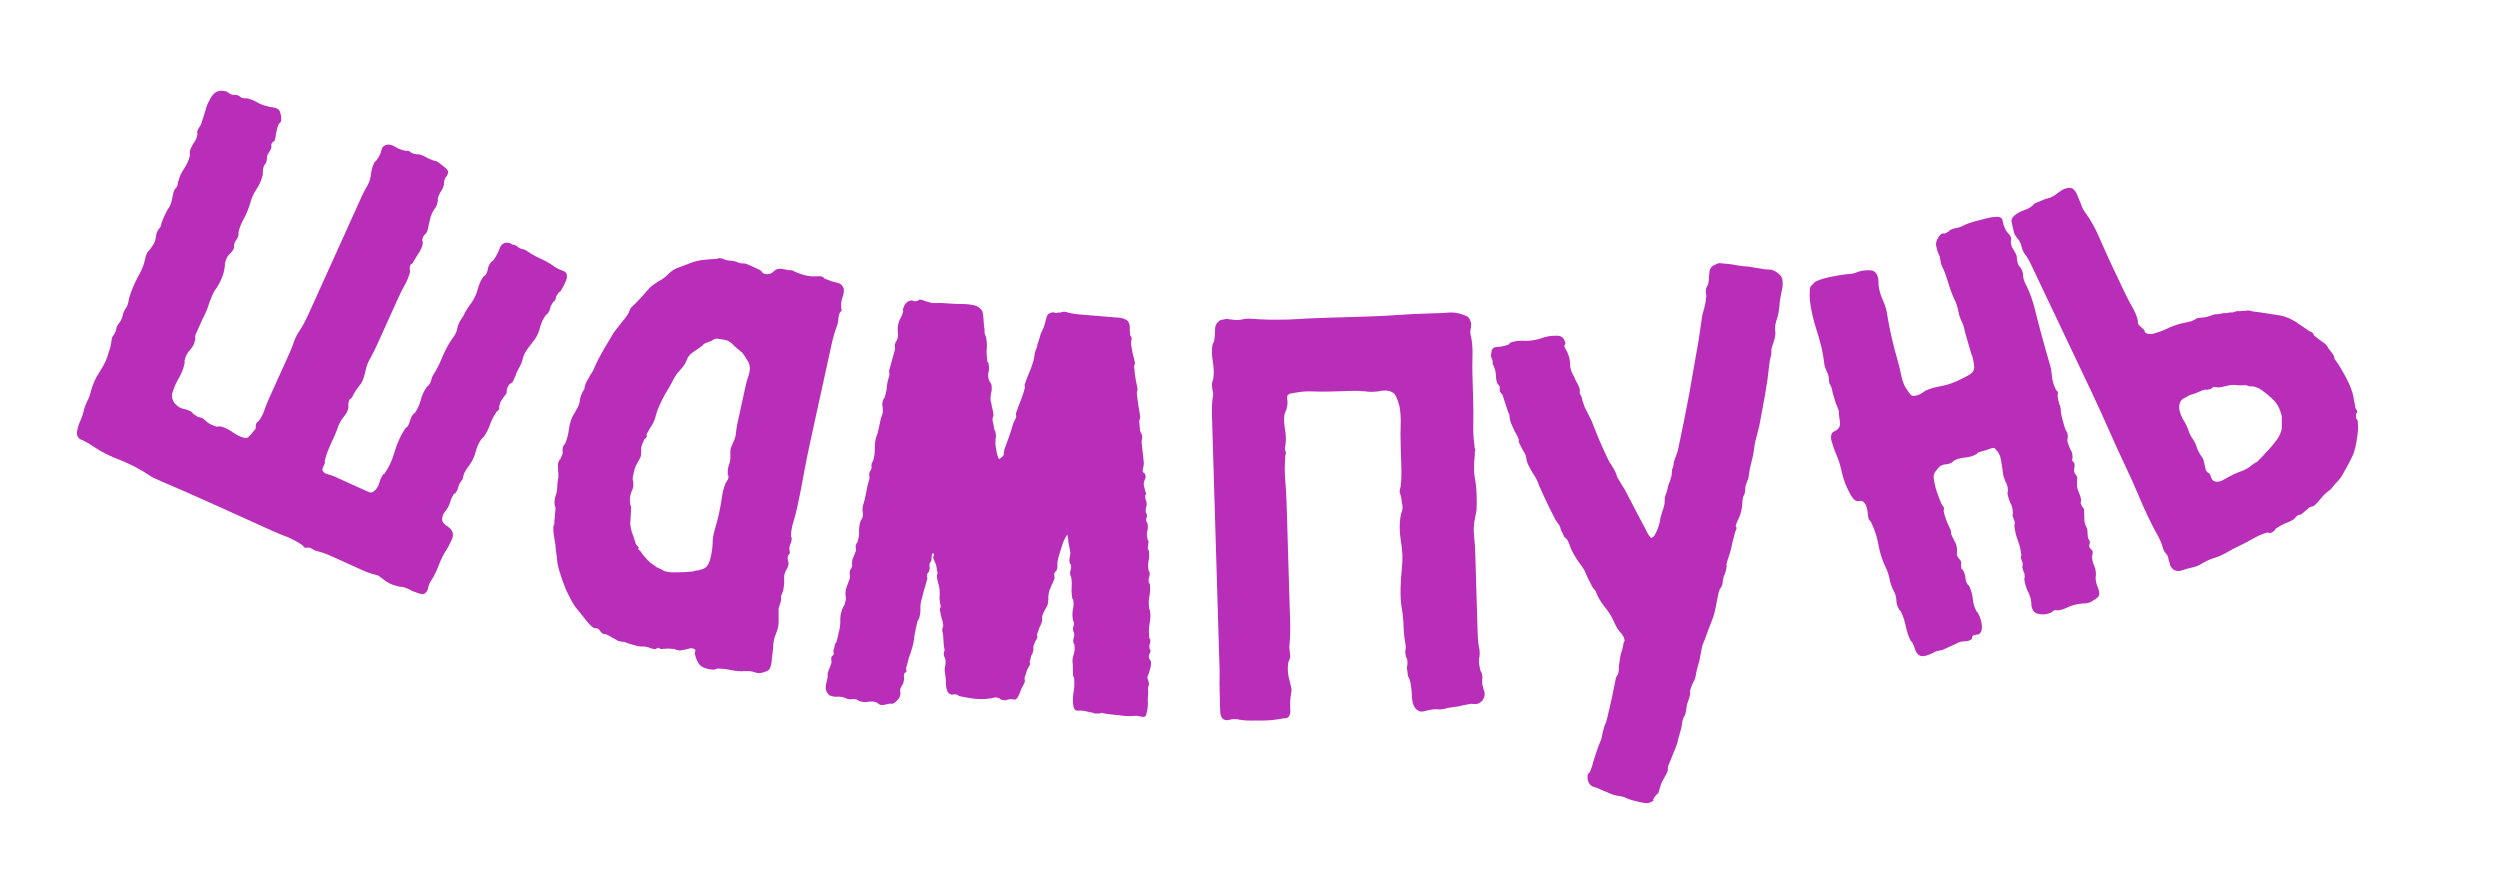 <?xml version="1.0" encoding="UTF-8"?> <svg xmlns="http://www.w3.org/2000/svg" width="197" height="69" viewBox="0 0 197 69" fill="none"><path d="M34.313 12.684C34.417 12.694 34.598 12.812 34.857 13.038C35.159 13.246 35.313 13.424 35.319 13.571C35.295 13.705 35.24 13.825 35.156 13.931C35.086 14.007 35.032 14.127 34.994 14.29C34.98 14.32 34.976 14.409 34.982 14.556C34.931 14.749 34.849 14.928 34.738 15.095C34.627 15.261 34.553 15.426 34.515 15.589C34.488 15.649 34.482 15.7 34.499 15.744C34.515 15.787 34.51 15.839 34.483 15.899C34.448 16.136 34.353 16.346 34.198 16.528C34.074 16.724 33.979 16.934 33.914 17.157C33.863 17.35 33.825 17.514 33.801 17.647C33.776 17.78 33.745 17.929 33.708 18.092C33.67 18.255 33.594 18.383 33.48 18.476C33.409 18.552 33.361 18.621 33.333 18.68C33.306 18.74 33.288 18.822 33.277 18.925C33.31 19.012 33.321 19.108 33.31 19.211C33.262 19.478 33.14 19.747 32.944 20.02C32.792 20.276 32.654 20.502 32.529 20.698C32.502 20.758 32.467 20.796 32.423 20.813C32.38 20.829 32.352 20.852 32.338 20.882C32.311 20.942 32.292 21.024 32.281 21.127C32.301 21.244 32.312 21.339 32.315 21.413C32.239 21.739 32.105 22.076 31.913 22.422C31.734 22.737 31.57 23.06 31.421 23.39L29.694 27.209C29.545 27.538 29.374 27.876 29.182 28.222C29.003 28.538 28.882 28.844 28.82 29.141C28.796 29.274 28.752 29.452 28.687 29.676C28.622 29.899 28.534 30.093 28.423 30.26C28.197 30.519 27.968 30.866 27.735 31.302C27.708 31.362 27.673 31.4 27.629 31.416C27.586 31.433 27.557 31.456 27.544 31.486C27.503 31.576 27.471 31.687 27.446 31.82C27.466 31.938 27.463 32.063 27.439 32.196C27.401 32.359 27.333 32.509 27.236 32.645C27.138 32.782 27.047 32.903 26.963 33.009C26.865 33.145 26.762 33.333 26.654 33.573C26.589 33.796 26.503 34.028 26.394 34.267C26.205 34.686 26.049 35.031 25.927 35.3C25.805 35.57 25.7 35.883 25.61 36.24C25.584 36.3 25.578 36.351 25.595 36.395C25.611 36.438 25.612 36.475 25.599 36.505C25.558 36.595 25.504 36.715 25.436 36.864C25.382 36.984 25.393 37.08 25.47 37.15C25.502 37.237 25.63 37.313 25.854 37.378C26.077 37.443 26.248 37.502 26.368 37.556L28.21 38.389C28.57 38.552 28.854 38.681 29.064 38.775C29.274 38.87 29.483 38.766 29.692 38.464C29.79 38.328 29.864 38.163 29.915 37.97C29.967 37.776 30.048 37.597 30.159 37.431C30.186 37.371 30.215 37.347 30.245 37.361C30.288 37.344 30.323 37.306 30.351 37.246C30.671 36.778 30.921 36.224 31.102 35.584C31.297 34.914 31.561 34.33 31.894 33.832C31.935 33.742 31.999 33.681 32.086 33.648C32.184 33.511 32.251 33.362 32.289 33.198C32.34 33.005 32.415 32.84 32.513 32.704C32.526 32.674 32.59 32.613 32.704 32.52C32.913 32.218 33.062 31.888 33.151 31.532C33.24 31.175 33.389 30.846 33.598 30.543C33.625 30.483 33.66 30.445 33.704 30.429C33.747 30.412 33.782 30.374 33.81 30.314C33.894 30.208 33.955 30.073 33.992 29.91C34.03 29.747 34.098 29.597 34.196 29.461C34.459 29.038 34.697 28.551 34.911 27.998C35.168 27.429 35.437 26.955 35.716 26.576C35.884 26.364 35.993 26.124 36.041 25.858C36.09 25.591 36.205 25.336 36.386 25.094C36.484 24.957 36.587 24.77 36.696 24.53C36.847 24.274 37.007 24.04 37.176 23.827C37.398 23.495 37.554 23.15 37.643 22.794C37.745 22.407 37.895 22.078 38.09 21.805C38.09 21.805 38.147 21.759 38.261 21.666C38.372 21.5 38.438 21.313 38.46 21.107C38.511 20.913 38.601 20.755 38.728 20.633C38.755 20.573 38.784 20.55 38.814 20.563C38.857 20.547 38.892 20.509 38.92 20.449C39.129 20.146 39.286 19.838 39.391 19.526C39.54 19.196 39.778 19.069 40.105 19.145C40.178 19.142 40.223 19.162 40.239 19.206C40.269 19.219 40.314 19.239 40.374 19.266C40.538 19.304 40.619 19.323 40.619 19.323C40.619 19.323 40.687 19.372 40.824 19.47C40.93 19.554 41.05 19.608 41.183 19.632C41.316 19.656 41.436 19.71 41.542 19.795C41.845 20.003 42.176 20.189 42.535 20.352C42.925 20.528 43.27 20.72 43.573 20.929C43.815 21.111 44.063 21.241 44.316 21.319C44.599 21.411 44.717 21.591 44.668 21.857C44.671 21.931 44.618 22.087 44.51 22.327C44.402 22.567 44.299 22.755 44.201 22.891C44.174 22.951 44.139 22.989 44.095 23.005C44.052 23.022 44.016 23.06 43.989 23.12C43.919 23.196 43.863 23.279 43.822 23.369C43.812 23.472 43.786 23.569 43.746 23.659C43.632 23.752 43.561 23.828 43.534 23.888C43.436 24.024 43.375 24.159 43.351 24.292C43.327 24.426 43.266 24.56 43.168 24.697C43.054 24.789 42.99 24.851 42.977 24.881C42.781 25.153 42.639 25.468 42.55 25.824C42.475 26.151 42.332 26.465 42.123 26.768L41.598 27.45C41.417 27.693 41.286 27.941 41.208 28.194C41.16 28.46 41.066 28.707 40.928 28.933C40.79 29.159 40.688 29.384 40.623 29.607L40.4 30.101C40.343 30.148 40.264 30.202 40.163 30.265C40.093 30.341 40.044 30.409 40.017 30.469C39.963 30.589 39.93 30.701 39.92 30.804C39.953 30.891 39.927 30.988 39.843 31.094C39.772 31.17 39.681 31.291 39.57 31.458C39.472 31.594 39.405 31.744 39.367 31.907C39.34 31.967 39.328 32.034 39.331 32.107C39.347 32.151 39.342 32.202 39.315 32.262C39.287 32.322 39.252 32.36 39.209 32.377C39.165 32.393 39.13 32.431 39.103 32.491C38.894 32.794 38.73 33.116 38.611 33.459C38.492 33.802 38.328 34.125 38.119 34.427C38.005 34.52 37.941 34.581 37.928 34.611C37.732 34.884 37.583 35.213 37.481 35.6C37.392 35.956 37.243 36.286 37.034 36.588C36.95 36.695 36.852 36.831 36.741 36.997C36.63 37.163 36.555 37.328 36.517 37.491C36.493 37.625 36.474 37.706 36.461 37.736C36.447 37.766 36.391 37.849 36.294 37.986C36.21 38.092 36.149 38.227 36.111 38.39C36.073 38.553 36.012 38.688 35.928 38.794C35.901 38.854 35.866 38.892 35.822 38.909C35.792 38.895 35.764 38.918 35.737 38.978C35.625 39.145 35.537 39.339 35.473 39.562C35.421 39.756 35.347 39.92 35.249 40.057C35.151 40.193 35.047 40.344 34.936 40.51C34.868 40.66 34.837 40.808 34.843 40.955C34.865 41.146 34.989 41.31 35.215 41.448C35.441 41.587 35.587 41.743 35.653 41.917C35.735 42.134 35.693 42.386 35.528 42.672C35.392 42.971 35.276 43.189 35.178 43.326C34.942 43.688 34.737 44.1 34.564 44.563C34.391 45.026 34.193 45.424 33.971 45.756C33.873 45.892 33.799 46.057 33.747 46.25C33.74 46.427 33.672 46.577 33.544 46.7C33.46 46.806 33.336 46.84 33.173 46.802C33.04 46.778 32.883 46.725 32.703 46.644C32.54 46.606 32.375 46.532 32.209 46.421C32.029 46.34 31.858 46.28 31.695 46.242C31.548 46.248 31.333 46.205 31.05 46.113C30.767 46.021 30.519 45.891 30.306 45.723C30.17 45.625 30.049 45.534 29.942 45.45C29.866 45.379 29.746 45.325 29.583 45.287C29.286 45.225 28.928 45.1 28.509 44.91C28.119 44.734 27.715 44.551 27.296 44.361C26.906 44.185 26.502 44.003 26.083 43.813C25.693 43.637 25.335 43.511 25.009 43.436C24.875 43.411 24.756 43.357 24.649 43.273C24.559 43.232 24.47 43.192 24.38 43.151C24.306 43.154 24.233 43.157 24.159 43.16C24.116 43.176 24.064 43.171 24.004 43.144C23.974 43.13 23.936 43.095 23.89 43.038C23.873 42.994 23.85 42.966 23.82 42.952C23.488 42.73 23.112 42.524 22.693 42.334C22.26 42.175 21.834 42 21.414 41.81C19.976 41.16 18.479 40.483 16.921 39.779C15.393 39.088 13.949 38.453 12.588 37.873C12.438 37.806 12.288 37.738 12.138 37.67C12.018 37.616 11.89 37.54 11.754 37.443C11.089 36.998 10.346 36.608 9.524 36.272C8.688 35.966 7.967 35.604 7.363 35.186C7.06 34.978 6.759 34.805 6.46 34.67C6.147 34.565 6.02 34.327 6.079 33.957C6.127 33.69 6.212 33.422 6.334 33.152C6.47 32.853 6.562 32.569 6.61 32.303C6.675 32.08 6.755 31.863 6.85 31.653C6.988 31.427 7.088 31.166 7.15 30.869C7.29 30.319 7.534 29.78 7.881 29.252C8.229 28.723 8.459 28.214 8.572 27.724C8.64 27.574 8.686 27.433 8.71 27.299C8.748 27.136 8.777 26.951 8.799 26.744C8.823 26.611 8.877 26.491 8.961 26.385C9.059 26.249 9.12 26.114 9.144 25.98C9.182 25.817 9.201 25.735 9.201 25.735C9.214 25.706 9.27 25.622 9.368 25.486C9.522 25.304 9.631 25.064 9.693 24.767C9.73 24.604 9.798 24.454 9.896 24.318C9.993 24.182 10.061 24.032 10.099 23.869C10.137 23.705 10.168 23.557 10.192 23.424C10.362 22.887 10.584 22.356 10.858 21.831C11.162 21.319 11.35 20.863 11.422 20.463C11.471 20.196 11.544 19.994 11.642 19.858C11.783 19.706 11.916 19.531 12.04 19.335C12.138 19.199 12.206 19.049 12.244 18.886C12.281 18.722 12.306 18.589 12.316 18.486C12.354 18.322 12.422 18.173 12.52 18.036C12.647 17.914 12.715 17.764 12.723 17.587C12.842 17.244 13.004 16.885 13.21 16.509C13.378 16.296 13.487 16.056 13.535 15.79C13.573 15.627 13.604 15.478 13.628 15.345C13.652 15.211 13.692 15.085 13.746 14.965C13.773 14.905 13.815 14.852 13.872 14.806C13.943 14.729 13.983 14.639 13.994 14.536C14.021 14.476 14.026 14.424 14.01 14.381C14.023 14.351 14.044 14.306 14.071 14.246C14.146 13.919 14.289 13.605 14.498 13.303C14.72 12.97 14.876 12.626 14.965 12.269L14.952 11.939C14.99 11.775 15.084 11.566 15.236 11.31C15.418 11.067 15.52 10.842 15.541 10.636C15.568 10.576 15.565 10.502 15.532 10.415C15.557 10.282 15.617 10.147 15.715 10.011C15.813 9.875 15.881 9.725 15.918 9.562C15.983 9.338 16.068 9.07 16.174 8.757C16.249 8.431 16.356 8.154 16.495 7.928C16.616 7.659 16.763 7.454 16.934 7.315C17.149 7.16 17.404 7.113 17.701 7.175C17.804 7.186 17.909 7.233 18.015 7.317C18.122 7.401 18.242 7.455 18.375 7.48C18.435 7.507 18.472 7.505 18.485 7.475C18.529 7.459 18.58 7.464 18.64 7.491C18.744 7.502 18.834 7.543 18.91 7.613C18.986 7.684 19.076 7.724 19.179 7.735C19.209 7.749 19.298 7.753 19.445 7.747C19.711 7.795 19.973 7.895 20.229 8.047C20.485 8.199 20.761 8.306 21.058 8.368C21.148 8.409 21.296 8.44 21.503 8.461C21.71 8.482 21.875 8.557 21.997 8.684C22.044 8.741 22.084 8.85 22.12 9.011C22.156 9.171 22.168 9.303 22.158 9.406C22.177 9.523 22.13 9.628 22.015 9.721C21.945 9.797 21.891 9.917 21.853 10.08C21.815 10.244 21.777 10.407 21.74 10.57C21.732 10.747 21.708 10.88 21.667 10.97C21.656 11.074 21.608 11.142 21.521 11.175C21.463 11.221 21.422 11.274 21.394 11.334C21.381 11.364 21.375 11.416 21.378 11.489C21.395 11.533 21.396 11.569 21.383 11.599C21.358 11.733 21.297 11.868 21.2 12.004C21.116 12.11 21.061 12.23 21.037 12.363C21.043 12.51 21.032 12.614 21.005 12.674C20.995 12.777 20.954 12.867 20.883 12.943C20.813 13.019 20.765 13.124 20.741 13.258C20.73 13.361 20.72 13.464 20.709 13.568C20.728 13.685 20.718 13.788 20.677 13.878C20.588 14.235 20.432 14.579 20.21 14.911C19.987 15.244 19.825 15.603 19.722 15.99C19.593 16.436 19.425 16.847 19.219 17.223C19.026 17.569 18.886 17.92 18.796 18.277C18.802 18.424 18.798 18.512 18.785 18.542C18.761 18.675 18.706 18.795 18.622 18.902C18.538 19.008 18.477 19.143 18.439 19.306C18.445 19.453 18.441 19.541 18.428 19.571C18.36 19.721 18.262 19.857 18.135 19.98C18.007 20.103 17.916 20.224 17.862 20.344C17.808 20.463 17.762 20.605 17.724 20.768C17.73 20.915 17.714 21.07 17.676 21.234C17.641 21.47 17.549 21.754 17.4 22.083C17.265 22.383 17.113 22.639 16.945 22.851C16.806 23.077 16.657 23.407 16.498 23.84C16.368 24.286 16.193 24.712 15.974 25.118C15.784 25.537 15.601 25.942 15.425 26.331C15.398 26.391 15.379 26.473 15.369 26.576C15.401 26.663 15.398 26.752 15.357 26.841C15.309 27.108 15.178 27.356 14.967 27.585C14.768 27.784 14.632 28.047 14.556 28.373C14.529 28.433 14.524 28.485 14.54 28.528C14.57 28.542 14.571 28.579 14.544 28.639C14.445 29.099 14.27 29.525 14.02 29.917C13.814 30.293 13.66 30.674 13.557 31.061C13.533 31.194 13.554 31.348 13.62 31.522C13.685 31.696 13.786 31.831 13.922 31.929C14.045 32.057 14.218 32.153 14.441 32.218C14.708 32.266 14.939 32.353 15.136 32.478C15.168 32.565 15.23 32.628 15.319 32.669C15.426 32.753 15.524 32.816 15.614 32.856C15.747 32.88 15.874 32.92 15.993 32.974C16.1 33.058 16.229 33.17 16.382 33.312C16.578 33.436 16.803 33.538 17.056 33.616L17.386 33.603C17.713 33.679 18.066 33.856 18.444 34.136C18.837 34.386 19.158 34.513 19.408 34.518C19.482 34.515 19.589 34.437 19.73 34.284C19.885 34.102 20.004 33.957 20.088 33.851C20.159 33.775 20.178 33.693 20.145 33.606C20.156 33.503 20.175 33.421 20.202 33.361C20.229 33.301 20.264 33.263 20.308 33.247C20.351 33.23 20.386 33.192 20.413 33.132C20.582 32.92 20.719 32.657 20.824 32.344C20.943 32.001 21.07 31.68 21.206 31.38L22.811 27.831C22.946 27.531 23.067 27.225 23.172 26.912C23.291 26.569 23.435 26.291 23.603 26.078C23.852 25.686 24.113 25.19 24.384 24.591C24.654 23.992 24.905 23.438 25.135 22.929L28.528 15.425C28.636 15.186 28.766 14.938 28.918 14.682C29.07 14.426 29.163 14.179 29.198 13.943C29.222 13.809 29.252 13.624 29.287 13.387C29.352 13.164 29.411 12.993 29.465 12.873C29.506 12.783 29.548 12.73 29.592 12.713C29.649 12.667 29.691 12.614 29.718 12.554C29.9 12.312 30.015 12.057 30.063 11.79C30.142 11.537 30.328 11.405 30.621 11.393C30.798 11.401 30.985 11.467 31.181 11.592C31.407 11.73 31.653 11.824 31.92 11.872C31.98 11.899 32.032 11.905 32.075 11.888C32.119 11.872 32.156 11.87 32.185 11.884C32.275 11.925 32.358 11.98 32.435 12.051C32.554 12.105 32.666 12.137 32.77 12.148C32.8 12.162 32.888 12.165 33.035 12.16C33.288 12.238 33.528 12.347 33.754 12.485C34.023 12.607 34.21 12.673 34.313 12.684Z" fill="#B82EB8"></path><path d="M61.825 21.223C61.857 21.23 61.953 21.251 62.114 21.286C62.281 21.289 62.397 21.297 62.462 21.311C62.608 21.411 62.854 21.515 63.201 21.624C63.579 21.741 63.888 21.791 64.126 21.776C64.294 21.779 64.43 21.776 64.533 21.764C64.636 21.753 64.749 21.778 64.87 21.838C64.92 21.916 64.977 21.963 65.042 21.977C65.349 22.111 65.631 22.206 65.888 22.263C66.184 22.294 66.384 22.455 66.488 22.747C66.517 22.922 66.484 23.15 66.389 23.432C66.301 23.682 66.267 23.911 66.29 24.117C66.275 24.181 66.278 24.249 66.296 24.32C66.321 24.36 66.33 24.395 66.323 24.427C66.309 24.492 66.282 24.536 66.243 24.561C66.204 24.587 66.181 24.615 66.174 24.647C66.113 24.769 66.075 24.945 66.058 25.177C66.048 25.377 66.009 25.553 65.942 25.707C65.786 26.11 65.645 26.601 65.519 27.179C65.392 27.757 65.269 28.319 65.15 28.865L63.864 34.742C63.639 35.77 63.459 36.672 63.322 37.45C63.186 38.228 63.012 39.098 62.801 40.062C62.724 40.415 62.627 40.781 62.511 41.159C62.402 41.505 62.34 41.862 62.327 42.229C62.32 42.262 62.329 42.297 62.354 42.336C62.386 42.343 62.395 42.379 62.382 42.443C62.386 42.579 62.354 42.723 62.287 42.877C62.226 42.998 62.198 43.127 62.202 43.262C62.22 43.333 62.226 43.385 62.219 43.417C62.244 43.456 62.249 43.508 62.236 43.572C62.221 43.636 62.195 43.681 62.156 43.706C62.117 43.731 62.09 43.776 62.076 43.84C62.055 43.937 62.062 44.056 62.099 44.198C62.142 44.309 62.149 44.428 62.121 44.557C62.1 44.653 62.036 44.791 61.93 44.969C61.824 45.148 61.778 45.356 61.793 45.595C61.804 45.699 61.797 45.882 61.773 46.146C61.756 46.378 61.714 46.571 61.647 46.724C61.587 46.846 61.553 46.923 61.546 46.955C61.546 46.955 61.548 47.022 61.552 47.158C61.549 47.325 61.51 47.502 61.436 47.688C61.369 47.841 61.341 47.97 61.352 48.073L61.355 48.982C61.363 49.253 61.292 49.575 61.144 49.946C61.002 50.285 60.929 50.622 60.923 50.957C60.92 51.125 60.889 51.421 60.829 51.846C60.809 52.245 60.746 52.534 60.64 52.713C60.587 52.802 60.469 52.877 60.287 52.938C60.106 53 59.963 53.036 59.86 53.047C59.692 53.044 59.5 53.002 59.282 52.92C59.089 52.878 58.889 52.868 58.683 52.89C58.651 52.883 58.618 52.876 58.586 52.869C58.579 52.901 58.544 52.91 58.48 52.896C58.144 52.89 57.816 52.852 57.495 52.782C57.206 52.718 56.894 52.684 56.559 52.678C56.527 52.671 56.491 52.68 56.452 52.705C56.413 52.73 56.358 52.752 56.286 52.77C55.719 52.747 55.328 52.611 55.114 52.362C54.931 52.12 54.81 51.824 54.752 51.475L54.805 51.234C54.673 51.071 54.46 51.041 54.168 51.145C53.883 51.218 53.673 51.256 53.538 51.26C53.441 51.239 53.345 51.218 53.248 51.197C53.159 51.143 53.063 51.122 52.959 51.133C52.863 51.112 52.747 51.104 52.612 51.108C52.508 51.119 52.389 51.126 52.254 51.13C52.182 51.148 52.114 51.15 52.05 51.136C51.993 51.09 51.932 51.06 51.868 51.046L51.644 51.148C51.508 51.152 51.364 51.121 51.21 51.054C51.057 50.986 50.896 50.951 50.729 50.948C50.458 50.956 50.213 50.92 49.995 50.838C49.803 50.796 49.598 50.734 49.38 50.653C49.258 50.593 49.13 50.565 48.994 50.569C48.898 50.548 48.802 50.527 48.705 50.506C48.559 50.406 48.409 50.323 48.255 50.256C48.109 50.156 47.959 50.073 47.805 50.006C47.748 49.96 47.7 49.949 47.661 49.974C47.629 49.967 47.58 49.957 47.516 49.943C47.427 49.889 47.357 49.824 47.307 49.745C47.257 49.667 47.203 49.605 47.146 49.559C47.089 49.513 47.025 49.498 46.953 49.517C46.889 49.502 46.841 49.492 46.809 49.485C46.687 49.425 46.532 49.29 46.342 49.08C46.184 48.877 46.039 48.694 45.907 48.531L45.51 48.04C45.295 47.791 45.107 47.497 44.945 47.159C44.827 46.931 44.721 46.723 44.627 46.535C44.541 46.314 44.455 46.093 44.369 45.872L44.185 45.327C44.081 45.035 43.996 44.731 43.931 44.413C43.904 44.071 43.862 43.725 43.804 43.376C43.796 43.105 43.76 42.811 43.694 42.494C43.629 42.177 43.596 41.867 43.595 41.564C43.609 41.5 43.623 41.435 43.637 41.371C43.683 41.314 43.697 41.25 43.679 41.178L43.777 40.039L43.696 39.718C43.688 39.447 43.721 39.219 43.795 39.033C43.876 38.816 43.917 38.555 43.916 38.252C43.919 38.084 43.945 37.888 43.994 37.663C44.011 37.432 44.005 37.228 43.976 37.054C43.979 36.886 43.975 36.751 43.964 36.647C43.96 36.512 44.007 36.371 44.107 36.224C44.114 36.192 44.133 36.18 44.166 36.187C44.172 36.155 44.183 36.106 44.197 36.042C44.297 35.896 44.344 35.755 44.34 35.619C44.311 35.445 44.33 35.281 44.397 35.127C44.49 35.013 44.536 34.955 44.536 34.955C44.677 34.616 44.774 34.25 44.826 33.858C44.879 33.466 44.968 33.132 45.096 32.857L45.505 32.139C45.619 31.928 45.684 31.707 45.701 31.475C45.75 31.25 45.831 31.032 45.945 30.822C46.037 30.707 46.078 30.599 46.067 30.495C46.088 30.399 46.132 30.274 46.199 30.12C46.313 29.91 46.423 29.715 46.529 29.536C46.675 29.332 46.788 29.122 46.869 28.904C47.071 28.443 47.305 27.99 47.571 27.543C47.837 27.097 48.103 26.65 48.368 26.203C48.56 25.942 48.748 25.698 48.933 25.469C49.157 25.215 49.345 24.97 49.498 24.734L49.699 24.274L50.083 23.903C50.3 23.681 50.497 23.472 50.675 23.276C50.859 23.047 51.06 22.822 51.277 22.6C51.441 22.467 51.62 22.338 51.816 22.213C52.044 22.094 52.239 21.969 52.403 21.837C52.527 21.729 52.675 21.593 52.845 21.429C53.048 21.271 53.24 21.162 53.422 21.1L54.522 20.685C54.814 20.581 55.115 20.512 55.426 20.479C55.736 20.446 56.078 20.42 56.452 20.401C56.484 20.407 56.52 20.398 56.559 20.373C56.598 20.348 56.634 20.339 56.666 20.346C56.801 20.342 56.93 20.37 57.051 20.431C57.205 20.498 57.365 20.533 57.533 20.536C57.765 20.553 57.958 20.595 58.111 20.662C58.265 20.73 58.409 20.761 58.545 20.757C58.68 20.753 58.809 20.781 58.93 20.842L59.803 21.235C59.925 21.295 60.023 21.384 60.098 21.501C60.213 21.593 60.357 21.625 60.532 21.596C60.667 21.592 60.797 21.536 60.922 21.429C61.053 21.289 61.206 21.205 61.381 21.176C61.484 21.165 61.632 21.18 61.825 21.223ZM56.046 26.873C55.864 26.935 55.718 26.987 55.608 27.03C55.536 27.048 55.435 27.127 55.304 27.266C55.101 27.424 54.882 27.578 54.647 27.728C54.452 27.854 54.3 28.006 54.194 28.185L53.992 28.645C53.84 28.881 53.655 29.11 53.438 29.332C53.254 29.56 53.098 29.812 52.97 30.087C52.797 30.419 52.607 30.748 52.401 31.073C52.235 31.373 52.084 31.677 51.95 31.984C51.822 32.259 51.734 32.509 51.685 32.734C51.642 32.926 51.561 33.144 51.441 33.387C51.381 33.508 51.304 33.626 51.212 33.741C51.159 33.83 51.102 33.935 51.042 34.057C50.996 34.114 50.966 34.175 50.952 34.239C50.97 34.31 50.972 34.378 50.958 34.442L50.76 34.651C50.64 34.894 50.562 35.096 50.527 35.257C50.531 35.392 50.528 35.56 50.518 35.759C50.515 35.927 50.464 36.084 50.364 36.23C50.304 36.352 50.221 36.502 50.115 36.681C50.054 36.802 50.007 36.943 49.972 37.104C49.936 37.264 49.901 37.425 49.866 37.585C49.852 37.65 49.851 37.733 49.862 37.837C49.905 37.947 49.919 38.034 49.905 38.099C49.927 38.305 49.882 38.514 49.768 38.725C49.694 38.91 49.648 39.119 49.631 39.351C49.642 39.454 49.65 39.574 49.654 39.709C49.697 39.82 49.724 39.927 49.735 40.03C49.701 40.494 49.678 40.909 49.664 41.276C49.691 41.619 49.772 41.939 49.908 42.238L50.054 42.724C50.072 42.796 50.106 42.871 50.157 42.949C50.214 42.995 50.267 43.057 50.318 43.136C50.343 43.175 50.336 43.207 50.297 43.232C50.29 43.264 50.315 43.303 50.372 43.349C50.486 43.442 50.553 43.523 50.571 43.595C50.621 43.673 50.687 43.755 50.769 43.84C50.902 44.004 51.066 44.174 51.263 44.352C51.467 44.497 51.642 44.62 51.788 44.719C51.974 44.793 52.156 44.884 52.335 44.99C52.553 45.071 52.797 45.108 53.068 45.1C53.571 45.109 54.081 45.086 54.597 45.031C54.708 44.988 54.866 44.955 55.073 44.933C55.287 44.879 55.433 44.827 55.511 44.776C55.739 44.658 55.902 44.374 56 43.924C56.106 43.443 56.158 43.05 56.157 42.747C56.163 42.412 56.224 42.055 56.341 41.677C56.464 41.267 56.571 40.852 56.663 40.435C56.761 39.985 56.836 39.564 56.889 39.172C56.948 38.748 57.045 38.382 57.179 38.075C57.232 37.985 57.285 37.896 57.339 37.807C57.392 37.717 57.413 37.621 57.402 37.518C57.409 37.486 57.396 37.466 57.364 37.459C57.339 37.42 57.334 37.368 57.348 37.304C57.333 37.065 57.366 36.837 57.447 36.619C57.528 36.401 57.565 36.157 57.557 35.886C57.542 35.647 57.548 35.463 57.577 35.335C57.644 35.181 57.715 35.012 57.789 34.826C57.909 34.583 57.978 34.346 57.995 34.114C58.019 33.85 58.059 33.59 58.115 33.333L58.758 30.394C58.815 30.137 58.887 29.884 58.975 29.634C59.063 29.384 59.1 29.14 59.085 28.901C59.063 28.694 58.986 28.509 58.853 28.346C58.76 28.157 58.647 27.981 58.514 27.817C58.318 27.64 58.105 27.459 57.876 27.274C57.687 27.064 57.515 26.926 57.361 26.858C57.208 26.791 57.015 26.749 56.783 26.732C56.591 26.69 56.459 26.678 56.387 26.696C56.355 26.689 56.241 26.748 56.046 26.873Z" fill="#B82EB8"></path><path d="M84.103 42.115C83.915 42.396 83.774 42.697 83.681 43.02C83.591 43.309 83.501 43.598 83.411 43.888C83.364 44.049 83.333 44.227 83.317 44.424C83.336 44.591 83.322 44.754 83.275 44.916C83.237 44.978 83.2 45.025 83.165 45.055C83.132 45.052 83.113 45.083 83.108 45.149C83.069 45.212 83.062 45.294 83.087 45.395C83.112 45.495 83.105 45.577 83.066 45.64C83.02 45.801 82.959 45.945 82.882 46.07C82.838 46.198 82.777 46.342 82.698 46.5C82.648 46.694 82.617 46.873 82.603 47.036C82.622 47.203 82.605 47.416 82.55 47.675C82.471 47.834 82.393 47.975 82.316 48.101C82.24 48.227 82.178 48.37 82.132 48.531C82.126 48.596 82.12 48.678 82.112 48.777C82.136 48.878 82.129 48.96 82.091 49.022C82.044 49.183 81.983 49.327 81.907 49.452C81.866 49.548 81.822 49.676 81.775 49.837C81.737 49.9 81.715 49.964 81.71 50.03C81.737 50.098 81.748 50.165 81.743 50.23C81.699 50.359 81.64 50.469 81.566 50.562C81.525 50.657 81.483 50.769 81.439 50.898C81.434 50.963 81.428 51.029 81.423 51.094C81.45 51.163 81.445 51.228 81.406 51.291C81.396 51.422 81.353 51.534 81.279 51.627C81.239 51.722 81.213 51.835 81.202 51.966C81.163 52.029 81.141 52.093 81.136 52.159C81.163 52.227 81.174 52.294 81.169 52.359C81.09 52.518 81.012 52.66 80.935 52.785C80.891 52.914 80.846 53.058 80.8 53.219C80.762 53.282 80.739 53.363 80.73 53.461C80.755 53.562 80.764 53.645 80.759 53.711C80.715 53.839 80.655 53.966 80.579 54.092C80.502 54.217 80.441 54.36 80.394 54.522C80.35 54.65 80.29 54.777 80.214 54.902C80.173 54.998 80.101 55.074 79.997 55.132C79.931 55.126 79.866 55.121 79.8 55.115C79.77 55.08 79.721 55.075 79.653 55.103C79.522 55.092 79.404 55.115 79.301 55.172C79.232 55.2 79.118 55.19 78.957 55.144C78.891 55.138 78.843 55.118 78.813 55.082C78.816 55.049 78.785 55.03 78.719 55.025C78.561 54.946 78.413 54.933 78.277 54.988C78.176 55.012 78.042 55.034 77.876 55.053C77.641 55.099 77.261 55.101 76.737 55.057C76.249 54.983 75.891 54.92 75.665 54.868C75.599 54.863 75.551 54.842 75.521 54.807C75.491 54.771 75.46 54.752 75.427 54.749C75.331 54.709 75.233 54.7 75.132 54.725C75.031 54.749 74.949 54.743 74.886 54.704C74.695 54.622 74.582 54.398 74.547 54.033C74.544 53.67 74.521 53.354 74.477 53.087C74.428 52.885 74.428 52.687 74.478 52.493C74.527 52.299 74.527 52.101 74.478 51.899C74.48 51.866 74.467 51.832 74.437 51.797C74.407 51.761 74.393 51.727 74.396 51.694C74.369 51.626 74.359 51.543 74.367 51.445C74.408 51.349 74.431 51.269 74.437 51.203C74.385 51.034 74.355 50.8 74.347 50.503C74.342 50.172 74.313 49.923 74.261 49.753C74.237 49.652 74.245 49.554 74.286 49.459C74.327 49.363 74.335 49.265 74.311 49.164C74.291 48.997 74.255 48.846 74.2 48.709C74.148 48.54 74.113 48.372 74.094 48.205C74.066 48.137 74.055 48.07 74.061 48.005C74.102 47.909 74.125 47.829 74.131 47.763C74.079 47.594 74.046 47.393 74.033 47.161C74.055 46.899 74.057 46.669 74.041 46.469C74.022 46.303 73.986 46.135 73.935 45.965C73.883 45.796 73.847 45.628 73.828 45.462C73.834 45.396 73.839 45.331 73.845 45.265C73.883 45.202 73.888 45.137 73.861 45.069C73.867 45.003 73.854 44.953 73.824 44.917C73.83 44.852 73.82 44.768 73.796 44.667C73.774 44.533 73.734 44.415 73.677 44.311C73.623 44.175 73.582 44.072 73.554 44.004C73.527 43.936 73.532 43.87 73.571 43.807C73.612 43.712 73.601 43.645 73.538 43.607C73.475 43.568 73.437 43.631 73.423 43.795C73.41 43.959 73.401 44.057 73.399 44.09C73.39 44.188 73.369 44.252 73.333 44.282C73.3 44.279 73.281 44.311 73.276 44.376C73.235 44.472 73.227 44.57 73.251 44.671C73.278 44.739 73.272 44.821 73.231 44.917C73.222 45.015 73.183 45.094 73.112 45.154C73.076 45.184 73.054 45.249 73.046 45.347C73.043 45.38 73.041 45.412 73.038 45.445C73.068 45.481 73.08 45.531 73.075 45.597L72.796 46.563L72.648 47.145C72.561 47.401 72.521 47.678 72.529 47.976C72.54 48.24 72.502 48.501 72.415 48.758C72.415 48.758 72.376 48.821 72.3 48.946C72.202 49.334 72.12 49.723 72.054 50.113C72.021 50.506 71.939 50.895 71.808 51.28C71.761 51.441 71.696 51.634 71.611 51.858C71.562 52.051 71.513 52.245 71.464 52.439C71.425 52.502 71.402 52.582 71.394 52.681C71.421 52.749 71.431 52.832 71.423 52.93C71.316 53.02 71.263 53.065 71.263 53.065C71.222 53.161 71.212 53.276 71.234 53.409C71.259 53.51 71.252 53.592 71.214 53.655C71.203 53.786 71.16 53.898 71.087 53.991C71.048 54.054 71.009 54.133 70.968 54.228C70.927 54.324 70.918 54.422 70.943 54.523C70.968 54.624 70.959 54.722 70.918 54.818C70.907 54.949 70.831 55.075 70.689 55.195C70.544 55.347 70.421 55.436 70.32 55.461C70.32 55.461 70.255 55.455 70.124 55.444C70.023 55.469 69.905 55.492 69.772 55.514C69.635 55.568 69.486 55.572 69.325 55.526L69.092 55.358C68.868 55.273 68.639 55.254 68.404 55.3C68.202 55.35 67.973 55.33 67.716 55.243C67.716 55.243 67.653 55.205 67.528 55.128C67.399 55.085 67.268 55.074 67.135 55.095C67.001 55.117 66.87 55.106 66.742 55.063C66.709 55.06 66.677 55.041 66.647 55.005C66.647 55.005 66.631 55.004 66.598 55.001C66.407 54.919 66.196 54.885 65.963 54.899C65.764 54.915 65.569 54.882 65.378 54.8C65.315 54.762 65.24 54.673 65.153 54.534C65.096 54.43 65.07 54.346 65.075 54.28C65.053 54.146 65.066 53.999 65.112 53.838C65.159 53.677 65.186 53.547 65.194 53.449C65.232 53.386 65.238 53.321 65.21 53.252C65.219 53.154 65.225 53.072 65.231 53.007L65.485 52.335C65.526 52.239 65.534 52.141 65.51 52.04C65.488 51.906 65.496 51.808 65.534 51.745L65.698 51.561C65.704 51.496 65.694 51.412 65.67 51.311C65.678 51.213 65.701 51.133 65.739 51.07C65.75 50.939 65.776 50.825 65.817 50.73C65.891 50.637 65.93 50.558 65.936 50.492C66.029 50.17 66.081 49.944 66.092 49.813C66.182 49.523 66.223 49.23 66.215 48.932C66.207 48.635 66.246 48.358 66.334 48.101C66.377 47.973 66.418 47.877 66.457 47.814C66.531 47.722 66.573 47.61 66.584 47.479C66.663 47.32 66.678 47.14 66.629 46.938C66.613 46.739 66.629 46.542 66.678 46.349L66.932 45.677C66.976 45.549 66.987 45.418 66.965 45.284C66.943 45.15 66.954 45.019 66.998 44.891C67.069 44.831 67.107 44.768 67.113 44.702C67.154 44.607 67.162 44.509 67.137 44.408C67.146 44.309 67.154 44.211 67.162 44.113L67.412 43.49C67.453 43.395 67.461 43.297 67.437 43.196C67.415 43.062 67.423 42.964 67.461 42.901C67.467 42.835 67.486 42.804 67.519 42.807C67.554 42.777 67.575 42.729 67.58 42.663C67.668 42.407 67.706 42.146 67.695 41.881C67.687 41.584 67.727 41.306 67.814 41.05C67.89 40.924 67.929 40.862 67.929 40.862C68.008 40.703 68.023 40.523 67.974 40.321C67.957 40.122 67.972 39.942 68.019 39.781C68.106 39.524 68.182 39.217 68.244 38.859C68.31 38.469 68.388 38.129 68.478 37.84C68.519 37.744 68.527 37.646 68.503 37.545C68.481 37.411 68.49 37.296 68.531 37.201C68.537 37.135 68.556 37.104 68.589 37.107C68.624 37.077 68.645 37.029 68.65 36.963C68.689 36.901 68.694 36.835 68.667 36.767C68.675 36.669 68.683 36.57 68.691 36.472C68.762 36.412 68.801 36.349 68.806 36.284C68.896 35.994 68.94 35.668 68.937 35.305C68.935 34.942 68.977 34.632 69.065 34.376C69.147 34.184 69.218 33.926 69.278 33.602C69.341 33.244 69.414 32.953 69.499 32.729C69.581 32.538 69.599 32.325 69.552 32.091C69.506 31.856 69.522 31.659 69.602 31.501C69.607 31.435 69.626 31.404 69.659 31.407C69.695 31.377 69.715 31.329 69.721 31.264C69.808 31.007 69.863 30.748 69.885 30.485C69.906 30.223 69.961 29.964 70.049 29.707C70.09 29.612 70.098 29.514 70.073 29.413C70.051 29.279 70.061 29.164 70.102 29.069L70.528 27.521C70.537 27.423 70.527 27.339 70.5 27.271C70.508 27.173 70.532 27.076 70.573 26.98C70.579 26.915 70.598 26.884 70.631 26.886C70.666 26.856 70.687 26.808 70.692 26.743C70.772 26.585 70.788 26.388 70.742 26.153C70.728 25.921 70.747 25.692 70.799 25.465C70.846 25.304 70.907 25.161 70.983 25.035C71.063 24.877 71.126 24.717 71.172 24.556C71.177 24.491 71.165 24.44 71.135 24.405C71.138 24.372 71.158 24.324 71.197 24.262C71.292 23.907 71.507 23.71 71.84 23.672C71.905 23.677 71.969 23.699 72.032 23.738C72.13 23.746 72.214 23.736 72.282 23.709C72.347 23.714 72.383 23.684 72.388 23.619C72.555 23.6 72.701 23.628 72.826 23.705C72.955 23.749 73.052 23.773 73.117 23.779C73.308 23.861 73.52 23.895 73.752 23.881C74.017 23.87 74.28 23.876 74.542 23.898C75.034 23.939 75.461 23.958 75.824 23.956C76.22 23.956 76.579 24.002 76.901 24.095C77.125 24.18 77.294 24.326 77.409 24.533C77.46 24.703 77.492 24.92 77.503 25.184C77.513 25.449 77.541 25.715 77.584 25.983C77.573 26.114 77.58 26.23 77.605 26.331C77.662 26.435 77.701 26.554 77.723 26.687C77.767 26.955 77.778 27.22 77.756 27.482C77.734 27.744 77.743 28.025 77.784 28.325C77.779 28.391 77.79 28.458 77.817 28.526C77.88 28.564 77.908 28.616 77.903 28.682C77.949 28.916 77.948 29.131 77.899 29.325C77.852 29.486 77.854 29.667 77.903 29.869C77.93 29.938 77.957 30.006 77.984 30.074C78.044 30.145 78.088 30.215 78.115 30.283C78.162 30.518 78.16 30.732 78.111 30.926C78.062 31.12 78.044 31.332 78.058 31.565C78.11 31.734 78.145 31.902 78.164 32.068C78.216 32.237 78.251 32.405 78.27 32.572C78.295 32.673 78.287 32.771 78.246 32.867C78.205 32.962 78.197 33.061 78.221 33.162L78.328 33.665C78.322 33.731 78.333 33.798 78.36 33.866C78.42 33.937 78.448 34.005 78.442 34.071C78.491 34.273 78.493 34.454 78.446 34.615C78.435 34.746 78.436 34.928 78.45 35.16C78.477 35.228 78.511 35.413 78.552 35.713C78.626 36.016 78.695 36.17 78.761 36.176L79.027 35.95C79.101 35.858 79.126 35.761 79.101 35.66C79.109 35.562 79.135 35.448 79.179 35.32C79.264 35.096 79.37 34.808 79.499 34.456C79.63 34.071 79.742 33.718 79.835 33.395L80.076 32.871C80.085 32.773 80.075 32.69 80.048 32.622C80.053 32.556 80.075 32.492 80.113 32.429C80.203 32.14 80.31 31.852 80.433 31.565C80.559 31.246 80.669 30.909 80.765 30.554C80.77 30.488 80.759 30.421 80.732 30.353C80.738 30.288 80.76 30.224 80.798 30.161C80.888 29.871 80.993 29.6 81.113 29.346C81.236 29.059 81.344 28.755 81.437 28.433C81.486 28.239 81.519 28.044 81.535 27.847C81.585 27.653 81.649 27.477 81.728 27.319C81.734 27.253 81.739 27.188 81.744 27.122C81.783 27.06 81.825 26.948 81.871 26.787C81.918 26.626 81.964 26.465 82.011 26.304C82.093 26.113 82.173 25.938 82.253 25.779C82.343 25.49 82.414 25.232 82.466 25.006C82.518 24.779 82.694 24.645 82.994 24.604C83.06 24.61 83.107 24.63 83.137 24.666C83.203 24.671 83.27 24.66 83.338 24.633C83.403 24.639 83.503 24.631 83.637 24.609C83.773 24.554 83.906 24.549 84.034 24.592C84.291 24.68 84.648 24.743 85.107 24.781C85.566 24.819 85.992 24.855 86.385 24.888C86.843 24.926 87.351 24.969 87.908 25.015C88.5 25.032 88.851 25.177 88.96 25.45C89.015 25.586 89.037 25.72 89.026 25.851C89.017 25.949 89.023 26.081 89.042 26.248C89.039 26.281 89.05 26.348 89.075 26.449C89.135 26.52 89.163 26.572 89.16 26.604C89.188 26.673 89.181 26.755 89.14 26.85C89.132 26.948 89.125 27.03 89.119 27.096C89.166 27.331 89.211 27.582 89.254 27.849C89.331 28.119 89.392 28.372 89.439 28.607C89.433 28.672 89.41 28.753 89.369 28.848C89.361 28.947 89.37 29.03 89.397 29.098C89.408 29.363 89.437 29.613 89.483 29.848C89.529 30.082 89.576 30.317 89.622 30.552C89.647 30.653 89.639 30.751 89.598 30.847C89.592 30.912 89.587 30.978 89.581 31.043C89.622 31.344 89.663 31.644 89.704 31.944C89.747 32.212 89.791 32.479 89.835 32.747C89.859 32.848 89.851 32.946 89.81 33.042C89.769 33.137 89.761 33.236 89.785 33.337L89.834 33.934C89.862 34.003 89.889 34.071 89.916 34.139C89.976 34.21 90.004 34.279 89.998 34.344C90.022 34.445 90.014 34.543 89.973 34.639C89.968 34.704 89.962 34.77 89.957 34.835L90.124 36.383C90.146 36.517 90.134 36.664 90.087 36.826C90.041 36.987 90.031 37.101 90.059 37.17C90.086 37.238 90.116 37.273 90.149 37.276C90.181 37.279 90.212 37.314 90.239 37.383C90.296 37.486 90.284 37.634 90.202 37.825C90.123 37.983 90.108 38.163 90.157 38.365C90.184 38.434 90.209 38.535 90.23 38.668C90.288 38.772 90.314 38.857 90.308 38.922C90.305 38.955 90.286 38.986 90.251 39.016C90.251 39.016 90.248 39.049 90.243 39.115C90.237 39.18 90.246 39.264 90.271 39.364C90.328 39.468 90.354 39.553 90.349 39.618C90.373 39.719 90.364 39.834 90.32 39.962C90.279 40.058 90.268 40.189 90.287 40.355C90.284 40.388 90.298 40.422 90.328 40.458C90.361 40.461 90.374 40.495 90.369 40.56C90.396 40.629 90.389 40.71 90.349 40.806C90.31 40.869 90.303 40.951 90.328 41.052C90.325 41.084 90.339 41.118 90.369 41.154C90.402 41.157 90.417 41.175 90.414 41.207C90.463 41.409 90.462 41.624 90.41 41.85C90.361 42.044 90.362 42.225 90.414 42.395C90.408 42.46 90.42 42.511 90.45 42.546C90.483 42.549 90.497 42.583 90.491 42.649C90.519 42.717 90.512 42.799 90.471 42.894C90.463 42.993 90.454 43.091 90.446 43.189C90.441 43.255 90.453 43.305 90.483 43.341C90.516 43.343 90.531 43.361 90.528 43.394C90.572 43.662 90.566 43.925 90.511 44.184C90.457 44.444 90.454 44.674 90.503 44.876C90.498 44.942 90.51 44.992 90.54 45.028C90.573 45.031 90.588 45.048 90.585 45.081C90.607 45.215 90.596 45.346 90.552 45.474C90.511 45.57 90.5 45.701 90.519 45.867C90.516 45.9 90.53 45.934 90.56 45.97C90.593 45.972 90.608 45.99 90.605 46.023C90.646 46.323 90.636 46.636 90.576 46.961C90.516 47.286 90.506 47.598 90.547 47.898C90.542 47.964 90.554 48.014 90.584 48.05C90.617 48.053 90.63 48.087 90.625 48.152C90.669 48.42 90.659 48.733 90.596 49.09C90.533 49.448 90.519 49.809 90.555 50.175C90.549 50.241 90.562 50.291 90.592 50.327C90.624 50.33 90.639 50.347 90.637 50.38C90.659 50.514 90.649 50.629 90.608 50.724C90.567 50.819 90.558 50.934 90.579 51.068C90.576 51.101 90.59 51.135 90.62 51.17C90.65 51.206 90.664 51.24 90.661 51.273C90.653 51.371 90.63 51.452 90.591 51.514C90.553 51.577 90.531 51.641 90.526 51.707C90.52 51.772 90.531 51.839 90.559 51.907C90.619 51.978 90.662 52.048 90.69 52.116C90.709 52.283 90.694 52.463 90.644 52.657C90.595 52.851 90.549 53.012 90.505 53.14C90.428 53.266 90.403 53.379 90.427 53.48C90.484 53.584 90.523 53.719 90.542 53.885C90.536 53.951 90.512 54.048 90.468 54.176C90.457 54.307 90.462 54.439 90.484 54.573C90.476 54.672 90.462 54.835 90.443 55.065C90.459 55.264 90.459 55.462 90.443 55.658C90.427 55.855 90.395 56.034 90.349 56.195C90.335 56.359 90.278 56.453 90.177 56.477C90.108 56.505 89.994 56.495 89.833 56.449C89.671 56.402 89.524 56.39 89.39 56.412C89.09 56.452 88.663 56.433 88.109 56.354C87.585 56.31 87.193 56.261 86.933 56.206C86.871 56.168 86.805 56.163 86.737 56.19C86.701 56.22 86.635 56.231 86.536 56.222C86.402 56.244 86.288 56.235 86.192 56.194C86.097 56.153 85.983 56.127 85.852 56.116C85.498 56.02 85.204 55.979 84.972 55.993C84.737 56.039 84.602 55.879 84.567 55.514C84.529 55.181 84.54 54.852 84.6 54.527C84.663 54.169 84.676 53.807 84.641 53.441C84.644 53.409 84.63 53.375 84.6 53.339C84.57 53.304 84.556 53.27 84.559 53.237L84.535 52.344C84.488 52.109 84.509 51.864 84.596 51.607C84.684 51.35 84.706 51.088 84.662 50.821C84.665 50.788 84.651 50.754 84.621 50.718C84.591 50.683 84.578 50.649 84.58 50.616C84.558 50.482 84.568 50.367 84.609 50.272C84.653 50.144 84.662 50.029 84.638 49.928C84.643 49.862 84.631 49.812 84.601 49.776C84.571 49.741 84.557 49.707 84.56 49.674C84.535 49.573 84.544 49.475 84.585 49.379C84.628 49.251 84.638 49.136 84.613 49.035C84.559 48.899 84.533 48.814 84.536 48.781C84.492 48.514 84.498 48.25 84.552 47.991C84.607 47.732 84.611 47.485 84.565 47.25C84.567 47.217 84.552 47.199 84.52 47.197C84.49 47.161 84.477 47.111 84.483 47.045C84.439 46.778 84.427 46.529 84.446 46.3C84.468 46.038 84.457 45.773 84.414 45.505C84.416 45.473 84.403 45.438 84.373 45.403C84.343 45.367 84.331 45.317 84.336 45.252C84.311 45.151 84.321 45.036 84.365 44.907C84.408 44.779 84.418 44.665 84.394 44.564C84.399 44.498 84.385 44.464 84.353 44.461C84.32 44.459 84.305 44.441 84.308 44.408C84.256 44.239 84.254 44.057 84.304 43.863C84.353 43.669 84.351 43.488 84.3 43.319C84.281 43.152 84.246 42.968 84.197 42.766C84.184 42.534 84.152 42.317 84.103 42.115Z" fill="#B82EB8"></path><path d="M96.705 25.126C96.771 25.124 96.821 25.139 96.855 25.171C96.888 25.17 96.937 25.169 97.003 25.167C97.267 25.225 97.531 25.233 97.793 25.192C98.054 25.119 98.332 25.094 98.629 25.118C99.486 25.191 100.457 25.211 101.542 25.179C102.658 25.113 103.709 25.065 104.694 25.035L107.553 24.95C108.539 24.92 109.393 24.878 110.115 24.824C110.869 24.768 111.723 24.726 112.676 24.698C113.038 24.687 113.383 24.677 113.711 24.667C114.072 24.623 114.384 24.614 114.648 24.639C114.978 24.695 115.243 24.769 115.444 24.861C115.676 24.92 115.829 25.097 115.903 25.39C115.942 25.587 115.932 25.784 115.872 25.983C115.845 26.181 115.868 26.395 115.94 26.622C116.02 27.081 116.05 27.556 116.032 28.05C116.014 28.544 116.014 29.087 116.032 29.678L116.086 31.502C116.106 32.159 116.109 32.8 116.095 33.426C116.08 34.051 116.114 34.626 116.196 35.149C116.198 35.215 116.199 35.264 116.2 35.297C116.234 35.329 116.252 35.378 116.254 35.444C116.256 35.509 116.241 35.575 116.21 35.642C116.212 35.708 116.214 35.774 116.216 35.839C116.163 36.268 116.142 36.647 116.152 36.976C116.161 37.304 116.205 37.665 116.283 38.057C116.323 38.319 116.35 38.664 116.363 39.091C116.375 39.485 116.37 39.864 116.348 40.226L116.177 41.119C116.122 41.482 116.117 41.877 116.163 42.303C116.209 42.73 116.238 43.156 116.251 43.583L116.395 48.414C116.41 48.907 116.425 49.399 116.44 49.892C116.454 50.385 116.5 50.811 116.576 51.171C116.617 51.433 116.608 51.68 116.549 51.911C116.523 52.142 116.547 52.389 116.621 52.649C116.623 52.715 116.642 52.797 116.677 52.894C116.746 52.991 116.781 53.072 116.783 53.138C116.82 53.268 116.824 53.4 116.795 53.532C116.799 53.664 116.803 53.795 116.807 53.926C116.844 54.057 116.881 54.204 116.919 54.367C116.988 54.496 117.009 54.644 116.981 54.809C116.926 55.14 116.735 55.359 116.409 55.468C116.343 55.47 116.245 55.472 116.113 55.477C115.981 55.448 115.866 55.451 115.768 55.487C115.507 55.528 115.229 55.585 114.935 55.66C114.673 55.7 114.395 55.742 114.1 55.783C113.872 55.856 113.643 55.896 113.413 55.903C113.215 55.876 113.001 55.882 112.772 55.922C112.609 55.96 112.429 55.998 112.233 56.037C112.038 56.108 111.856 56.081 111.688 55.954C111.453 55.797 111.312 55.489 111.266 55.03C111.251 54.537 111.205 54.094 111.127 53.702C111.09 53.571 111.037 53.441 110.967 53.312C110.931 53.181 110.91 53.05 110.906 52.919C110.869 52.756 110.864 52.592 110.892 52.426C110.92 52.261 110.915 52.097 110.877 51.933C110.807 51.804 110.771 51.706 110.769 51.641C110.732 51.477 110.727 51.329 110.756 51.197C110.784 51.032 110.779 50.867 110.741 50.704C110.663 50.279 110.617 49.836 110.603 49.376C110.588 48.883 110.541 48.408 110.462 47.95C110.382 47.492 110.35 46.967 110.365 46.374C110.38 45.782 110.414 45.255 110.466 44.792C110.544 44.1 110.523 43.41 110.404 42.722C110.285 42.035 110.265 41.395 110.346 40.8C110.374 40.635 110.403 40.502 110.433 40.403C110.495 40.27 110.523 40.121 110.518 39.956C110.514 39.825 110.494 39.694 110.457 39.564C110.453 39.432 110.432 39.285 110.395 39.121C110.357 38.958 110.321 38.844 110.286 38.779C110.284 38.714 110.312 38.565 110.371 38.333C110.425 37.937 110.443 37.443 110.425 36.851C110.408 36.26 110.389 35.652 110.371 35.028C110.354 34.469 110.355 33.943 110.373 33.449C110.391 32.955 110.36 32.479 110.281 32.021C110.206 31.727 110.116 31.467 110.011 31.24C109.905 31.013 109.72 30.87 109.455 30.812C109.223 30.754 108.944 30.762 108.617 30.838C108.323 30.879 108.043 30.888 107.779 30.863C107.416 30.808 106.939 30.789 106.347 30.807C105.789 30.824 105.279 30.839 104.819 30.853C104.359 30.866 103.899 30.864 103.438 30.845C103.01 30.825 102.583 30.854 102.158 30.932C102.092 30.934 101.977 30.954 101.814 30.992C101.683 30.996 101.585 31.032 101.521 31.099C101.425 31.168 101.396 31.3 101.435 31.497C101.473 31.693 101.463 31.89 101.403 32.09C101.406 32.188 101.376 32.288 101.313 32.388C101.282 32.455 101.252 32.538 101.222 32.638C101.166 32.968 101.178 33.362 101.258 33.821C101.337 34.279 101.349 34.689 101.294 35.053C101.296 35.118 101.282 35.185 101.251 35.251C101.252 35.284 101.254 35.334 101.255 35.399C101.257 35.465 101.276 35.53 101.311 35.595C101.345 35.627 101.346 35.676 101.315 35.743C101.317 35.809 101.303 35.875 101.272 35.941C101.273 35.974 101.274 36.023 101.276 36.089C101.227 36.65 101.228 37.242 101.28 37.865C101.331 38.456 101.365 39.063 101.384 39.687L101.599 46.883C101.619 47.54 101.639 48.214 101.66 48.904C101.68 49.594 101.666 50.219 101.617 50.78C101.589 50.945 101.595 51.126 101.633 51.322C101.672 51.518 101.678 51.699 101.65 51.864L101.512 52.214C101.458 52.61 101.47 52.988 101.546 53.347L101.715 54.033C101.752 54.196 101.772 54.311 101.774 54.376C101.775 54.409 101.762 54.508 101.734 54.674C101.677 54.971 101.655 55.334 101.668 55.761C101.713 56.187 101.639 56.452 101.445 56.557C101.38 56.592 101.249 56.612 101.052 56.618C100.889 56.656 100.774 56.676 100.708 56.678C100.283 56.756 99.742 56.789 99.084 56.776C98.459 56.794 97.998 56.775 97.701 56.718C97.501 56.658 97.271 56.649 97.009 56.69C96.781 56.762 96.6 56.768 96.467 56.706C96.267 56.613 96.161 56.386 96.15 56.025C96.139 55.63 96.128 55.269 96.118 54.94C96.095 54.185 96.092 53.511 96.107 52.918C96.088 52.294 96.066 51.554 96.04 50.7L95.552 34.386C95.535 33.827 95.519 33.285 95.503 32.76C95.487 32.234 95.506 31.756 95.559 31.327C95.619 31.128 95.613 30.931 95.541 30.736C95.502 30.507 95.495 30.293 95.522 30.095C95.584 29.962 95.614 29.862 95.612 29.796C95.666 29.4 95.653 28.973 95.573 28.515C95.494 28.057 95.481 27.63 95.535 27.233C95.533 27.168 95.548 27.118 95.58 27.084C95.611 27.017 95.642 26.951 95.673 26.884C95.729 26.553 95.753 26.257 95.745 25.994C95.736 25.698 95.844 25.465 96.069 25.293C96.133 25.226 96.23 25.19 96.362 25.186C96.525 25.148 96.64 25.128 96.705 25.126Z" fill="#B82EB8"></path><path d="M135.189 20.843C135.342 20.755 135.469 20.72 135.572 20.738C135.674 20.756 135.809 20.77 135.976 20.779C136.279 20.801 136.567 20.842 136.841 20.902C137.148 20.957 137.469 20.993 137.804 21.011C138.009 21.047 138.213 21.084 138.418 21.12C138.655 21.152 138.876 21.186 139.081 21.223L139.583 21.25C139.862 21.342 140.081 21.476 140.24 21.652C140.426 21.791 140.504 22.096 140.472 22.565C140.436 22.77 140.388 23.009 140.328 23.284C140.268 23.558 140.23 23.863 140.212 24.198C140.185 24.467 140.139 24.723 140.075 24.965C140.005 25.174 139.95 25.365 139.909 25.537C139.867 25.709 139.861 25.893 139.889 26.088C139.913 26.251 139.904 26.418 139.863 26.59C139.822 26.763 139.778 26.919 139.732 27.058C139.681 27.165 139.635 27.305 139.593 27.477L139.567 27.979C139.549 28.081 139.516 28.202 139.47 28.342C139.452 28.444 139.436 28.563 139.423 28.698C139.341 29.507 139.227 30.321 139.081 31.139C138.934 31.958 138.785 32.76 138.634 33.547L138.317 34.789C138.276 34.961 138.241 35.182 138.214 35.452C138.164 35.791 138.095 36.117 138.008 36.428C137.92 36.74 137.854 37.082 137.808 37.454C137.799 37.621 137.756 37.777 137.677 37.922C137.631 38.061 137.585 38.201 137.539 38.34L137.505 38.794C137.482 38.864 137.459 38.933 137.436 39.003C137.408 39.04 137.383 39.094 137.36 39.164C137.318 39.336 137.296 39.522 137.292 39.722C137.283 39.889 137.258 40.059 137.216 40.231C137.18 40.436 137.111 40.645 137.009 40.859C136.903 41.041 136.829 41.218 136.787 41.39C136.764 41.46 136.771 41.508 136.809 41.536C136.846 41.564 136.853 41.613 136.83 41.683C136.807 41.752 136.77 41.841 136.719 41.948C136.696 42.018 136.675 42.104 136.657 42.206L136.498 42.827C136.443 43.134 136.37 43.427 136.278 43.706C136.181 43.953 136.103 44.214 136.043 44.488C136.057 44.586 136.064 44.635 136.064 44.635C136.032 44.872 135.979 45.079 135.906 45.256C135.827 45.4 135.774 45.607 135.747 45.877C135.738 46.044 135.692 46.184 135.609 46.296C135.525 46.407 135.463 46.549 135.421 46.721L135.133 48.159C135.073 48.433 134.969 48.747 134.821 49.101C134.674 49.455 134.542 49.806 134.427 50.155C134.381 50.295 134.332 50.418 134.282 50.525C134.231 50.632 134.182 50.756 134.136 50.895L133.909 52.074C133.868 52.246 133.824 52.402 133.778 52.542C133.732 52.682 133.691 52.854 133.654 53.058C133.627 53.328 133.546 53.572 133.412 53.791C133.31 54.005 133.227 54.233 133.163 54.475C133.182 54.605 133.191 54.67 133.191 54.67C133.155 54.875 133.099 55.066 133.026 55.243C132.952 55.42 132.901 55.643 132.874 55.913C132.847 56.182 132.778 56.392 132.667 56.541C132.593 56.718 132.542 56.941 132.515 57.211C132.478 57.415 132.426 57.623 132.356 57.832C132.287 58.041 132.234 58.248 132.198 58.453C132.11 58.765 131.99 59.081 131.838 59.402C131.718 59.719 131.595 60.019 131.471 60.303C131.425 60.443 131.411 60.577 131.43 60.708C131.384 60.847 131.308 61.008 131.201 61.189C131.095 61.371 130.991 61.569 130.889 61.783L130.689 62.46C130.633 62.535 130.575 62.593 130.515 62.635C130.459 62.709 130.404 62.784 130.348 62.858C130.293 62.933 130.267 62.986 130.272 63.019C130.314 63.079 130.302 63.114 130.237 63.124C129.996 63.292 129.72 63.332 129.408 63.245C129.133 63.185 128.91 63.134 128.738 63.093C128.496 63.029 128.268 62.946 128.054 62.844C127.877 62.77 127.654 62.719 127.384 62.692C127.11 62.633 126.847 62.538 126.595 62.409C126.349 62.312 126.118 62.212 125.904 62.111C125.764 62.065 125.625 62.019 125.485 61.972C125.378 61.922 125.28 61.82 125.191 61.666C125.149 61.606 125.117 61.495 125.093 61.332C125.106 61.197 125.111 61.114 125.106 61.081C125.129 61.011 125.155 60.958 125.182 60.92C125.215 60.916 125.245 60.895 125.273 60.857C125.398 60.573 125.501 60.259 125.584 59.915C125.699 59.566 125.815 59.217 125.93 58.868L126.186 58.233C126.241 57.926 126.312 57.616 126.4 57.305C126.524 57.021 126.616 56.742 126.676 56.467C126.906 55.537 127.124 54.525 127.33 53.432C127.353 53.362 127.379 53.308 127.406 53.271C127.462 53.197 127.501 53.124 127.524 53.055C127.561 52.85 127.579 52.631 127.578 52.399C127.61 52.162 127.644 51.941 127.681 51.736C127.718 51.532 127.761 51.376 127.812 51.269C127.858 51.129 127.897 50.941 127.929 50.703C127.952 50.634 127.978 50.58 128.005 50.543C128.028 50.473 128.014 50.375 127.963 50.25C127.907 50.092 127.802 49.941 127.648 49.798C127.526 49.649 127.419 49.482 127.326 49.297L127.038 48.691C126.856 48.352 126.625 48.02 126.345 47.695C126.097 47.366 125.894 46.997 125.735 46.588C125.688 46.495 125.628 46.421 125.553 46.366C125.506 46.273 125.462 46.196 125.42 46.136C125.326 45.95 125.233 45.764 125.139 45.579C125.041 45.361 124.943 45.142 124.845 44.924C124.714 44.711 124.567 44.499 124.404 44.291C124.235 44.05 124.084 43.806 123.948 43.56C123.859 43.407 123.785 43.235 123.724 43.044C123.663 42.854 123.588 42.682 123.499 42.529C123.42 42.441 123.343 42.369 123.268 42.313C123.222 42.221 123.172 42.111 123.121 41.986C123.037 41.865 122.988 41.756 122.974 41.659C122.955 41.529 122.905 41.419 122.826 41.331L122.574 40.969L122.013 39.855L121.578 38.922L121.283 38.267C121.166 37.919 121.003 37.594 120.793 37.292C120.578 36.958 120.414 36.633 120.302 36.318C120.269 36.09 120.252 35.976 120.252 35.976C120.191 35.786 120.097 35.6 119.971 35.419C119.878 35.233 119.784 35.048 119.691 34.862C119.681 34.797 119.674 34.748 119.67 34.715C119.697 34.678 119.69 34.629 119.648 34.569C119.587 34.379 119.494 34.193 119.368 34.012C119.27 33.794 119.171 33.575 119.073 33.357C119.017 33.199 118.979 33.055 118.96 32.925C118.969 32.758 118.931 32.614 118.847 32.493L118.397 31.114L118.215 30.891C118.173 30.831 118.161 30.75 118.18 30.647C118.198 30.545 118.186 30.463 118.144 30.403C118.14 30.371 118.1 30.327 118.025 30.271C117.937 30.118 117.889 29.909 117.884 29.644C117.879 29.379 117.827 29.137 117.729 28.919C117.719 28.854 117.714 28.821 117.714 28.821C117.682 28.826 117.663 28.812 117.659 28.78C117.617 28.719 117.607 28.654 117.63 28.584C117.616 28.487 117.604 28.406 117.595 28.341C117.553 28.28 117.527 28.218 117.517 28.152C117.475 28.092 117.475 27.976 117.516 27.804C117.539 27.502 117.682 27.348 117.947 27.342C118.212 27.337 118.519 27.276 118.867 27.159L119.041 26.984C119.39 26.866 119.782 26.826 120.219 26.862C120.684 26.86 121.137 26.778 121.579 26.614C121.927 26.497 122.285 26.445 122.652 26.457C123.015 26.438 123.238 26.605 123.323 26.958C123.365 27.018 123.372 27.067 123.344 27.104C123.316 27.141 123.291 27.195 123.268 27.265C123.277 27.33 123.327 27.439 123.415 27.592C123.504 27.745 123.553 27.854 123.563 27.919C123.656 28.105 123.708 28.347 123.718 28.644C123.723 28.909 123.775 29.151 123.874 29.369C123.962 29.522 124.058 29.724 124.161 29.975C124.292 30.188 124.385 30.374 124.442 30.532C124.488 30.625 124.503 30.722 124.484 30.825C124.466 30.927 124.478 31.008 124.52 31.069C124.604 31.189 124.66 31.347 124.689 31.542C124.75 31.733 124.808 31.907 124.864 32.065C124.958 32.251 125.051 32.436 125.145 32.622C125.238 32.808 125.332 32.993 125.425 33.179C125.805 34.187 126.21 35.141 126.64 36.042C126.738 36.26 126.85 36.46 126.976 36.641C127.102 36.822 127.214 37.021 127.313 37.239C127.355 37.3 127.383 37.379 127.397 37.476C127.406 37.541 127.432 37.604 127.474 37.664C127.563 37.818 127.673 38.001 127.804 38.214C127.93 38.395 128.039 38.579 128.133 38.764C128.367 39.228 128.598 39.676 128.827 40.108C129.056 40.54 129.285 40.972 129.514 41.403C129.556 41.464 129.649 41.649 129.794 41.96C129.972 42.267 130.093 42.415 130.158 42.406C130.126 42.41 130.14 42.392 130.2 42.35C130.293 42.303 130.365 42.226 130.416 42.119C130.522 41.938 130.621 41.707 130.713 41.428C130.801 41.116 130.84 40.928 130.83 40.863C130.872 40.691 130.916 40.535 130.962 40.395C131.036 40.218 131.102 39.993 131.162 39.718L131.188 39.216C131.23 39.044 131.276 38.904 131.327 38.797C131.373 38.657 131.414 38.485 131.451 38.281C131.497 38.141 131.545 38.018 131.596 37.911C131.642 37.771 131.686 37.615 131.727 37.443L131.761 36.99C131.84 36.846 131.881 36.673 131.885 36.473C131.926 36.301 131.984 36.127 132.058 35.95C132.132 35.773 132.189 35.599 132.231 35.426C132.547 33.952 132.836 32.514 133.097 31.114C133.354 29.682 133.608 28.233 133.859 26.768L134.133 24.884C134.197 24.642 134.262 24.4 134.326 24.158C134.391 23.916 134.425 23.695 134.429 23.496C134.475 23.356 134.475 23.24 134.428 23.147C134.409 23.017 134.409 22.901 134.427 22.798C134.445 22.696 134.482 22.608 134.538 22.533C134.589 22.426 134.623 22.321 134.641 22.219C134.659 21.884 134.684 21.598 134.716 21.361C134.748 21.124 134.905 20.951 135.189 20.843Z" fill="#B82EB8"></path><path d="M154.732 17.765C155.061 17.602 155.499 17.459 156.045 17.336C156.582 17.181 156.986 17.099 157.257 17.089C157.591 17.062 157.774 17.163 157.806 17.393C157.829 17.592 157.922 17.856 158.085 18.185C158.135 18.239 158.189 18.309 158.248 18.395C158.339 18.471 158.393 18.541 158.411 18.604C158.47 18.69 158.493 18.769 158.48 18.841C158.466 18.913 158.457 19.001 158.453 19.105C158.467 19.272 158.508 19.415 158.576 19.532C158.635 19.617 158.703 19.735 158.78 19.884C158.888 20.023 158.938 20.197 158.93 20.405C158.953 20.603 159.003 20.777 159.08 20.926C159.179 21.034 159.234 21.104 159.243 21.136C159.361 21.307 159.42 21.512 159.42 21.752C159.443 21.95 159.498 22.14 159.584 22.32C159.951 23.001 160.249 23.856 160.477 24.886C160.727 25.874 160.975 26.794 161.221 27.647C161.321 27.995 161.421 28.342 161.521 28.69C161.621 29.037 161.676 29.347 161.685 29.617C161.722 29.983 161.822 30.331 161.985 30.66C162.003 30.723 162.033 30.766 162.074 30.788C162.114 30.811 162.144 30.854 162.162 30.917C162.171 30.949 162.162 31.037 162.135 31.181C162.158 31.38 162.202 31.59 162.265 31.811C162.352 31.991 162.395 32.201 162.395 32.441C162.418 32.639 162.462 32.849 162.525 33.07C162.589 33.291 162.653 33.512 162.716 33.733C162.744 33.828 162.787 33.919 162.846 34.004C162.904 34.09 162.932 34.185 162.927 34.288C162.955 34.383 162.95 34.487 162.915 34.6C162.901 34.672 162.908 34.756 162.935 34.851C162.999 35.072 163.074 35.273 163.16 35.453C163.269 35.593 163.319 35.767 163.31 35.974C163.328 36.037 163.326 36.089 163.304 36.13C163.281 36.171 163.279 36.223 163.297 36.286C163.316 36.349 163.345 36.392 163.386 36.414C163.426 36.437 163.451 36.464 163.46 36.495C163.488 36.59 163.488 36.71 163.461 36.854C163.425 36.967 163.421 37.071 163.448 37.166C163.475 37.261 163.514 37.335 163.564 37.389C163.614 37.443 163.652 37.518 163.679 37.613C163.675 37.716 163.671 37.82 163.666 37.924C163.662 38.028 163.662 38.148 163.667 38.283C163.681 38.45 163.736 38.64 163.831 38.852C163.917 39.032 163.967 39.206 163.981 39.373C163.999 39.436 163.997 39.488 163.975 39.529C163.952 39.569 163.945 39.606 163.954 39.637C163.991 39.764 164.038 39.87 164.097 39.955C164.188 40.032 164.231 40.122 164.227 40.226L164.255 41.039C164.269 41.206 164.31 41.348 164.378 41.465C164.446 41.582 164.487 41.724 164.501 41.892C164.51 41.923 164.503 41.959 164.481 42C164.49 42.032 164.499 42.063 164.508 42.095C164.504 42.199 164.52 42.314 164.556 42.44C164.615 42.526 164.658 42.616 164.686 42.711C164.672 42.783 164.659 42.855 164.645 42.928C164.623 42.968 164.621 43.02 164.639 43.083C164.657 43.147 164.691 43.205 164.741 43.259C164.782 43.282 164.827 43.32 164.877 43.374C164.904 43.469 164.911 43.552 164.897 43.625C164.884 43.697 164.871 43.769 164.857 43.842C164.858 44.081 164.91 44.322 165.014 44.566C165.11 44.778 165.158 45.004 165.158 45.243C165.167 45.275 165.158 45.363 165.132 45.507C165.141 45.778 165.198 46.035 165.302 46.279C165.398 46.491 165.437 46.685 165.419 46.861C165.392 47.006 165.246 47.151 164.979 47.296C164.754 47.463 164.522 47.547 164.282 47.548C164.219 47.566 164.167 47.564 164.127 47.541C164.127 47.541 164.095 47.55 164.032 47.569C163.729 47.587 163.409 47.662 163.07 47.794C162.741 47.957 162.446 48.059 162.184 48.101C162.039 48.074 161.951 48.065 161.92 48.074C161.856 48.092 161.771 48.151 161.663 48.251C161.333 48.414 161.004 48.458 160.674 48.381C160.353 48.337 160.159 48.136 160.09 47.78C160.072 47.717 160.063 47.685 160.063 47.685C160.085 47.644 160.088 47.592 160.069 47.529C160.051 47.227 159.964 46.927 159.81 46.629C159.647 46.3 159.547 45.952 159.51 45.587C159.555 45.505 159.564 45.417 159.536 45.322C159.541 45.218 159.513 45.124 159.455 45.038C159.427 44.943 159.395 44.833 159.359 44.706C159.386 44.562 159.395 44.474 159.386 44.442C159.399 44.37 159.376 44.291 159.317 44.205C159.29 44.11 159.263 44.016 159.236 43.921C159.281 43.839 159.294 43.767 159.276 43.704C159.23 43.307 159.141 42.939 159.009 42.6C158.869 42.23 158.78 41.863 158.743 41.497C158.725 41.434 158.727 41.382 158.749 41.341C158.772 41.3 158.774 41.249 158.756 41.185C158.769 41.113 158.742 41.018 158.674 40.901C158.638 40.775 158.606 40.664 158.578 40.569C158.623 40.488 158.632 40.4 158.605 40.305C158.604 40.066 158.536 39.829 158.4 39.594C158.296 39.351 158.223 39.098 158.182 38.836C158.227 38.755 158.24 38.683 158.222 38.62C158.222 38.38 158.158 38.159 158.031 37.956C157.927 37.712 157.859 37.475 157.827 37.245C157.813 37.078 157.776 36.832 157.717 36.507C157.68 36.142 157.602 35.873 157.485 35.702C157.467 35.639 157.412 35.569 157.322 35.492C157.254 35.375 157.184 35.309 157.111 35.296C157.039 35.283 156.834 35.342 156.495 35.474C156.179 35.564 155.99 35.619 155.927 35.637C155.864 35.655 155.821 35.685 155.798 35.725C155.807 35.757 155.78 35.782 155.717 35.8C155.483 35.936 155.182 36.023 154.817 36.059C154.483 36.087 154.198 36.169 153.964 36.305C153.932 36.314 153.905 36.339 153.883 36.38C153.86 36.42 153.833 36.445 153.802 36.454C153.653 36.531 153.495 36.577 153.328 36.591C153.192 36.596 153.066 36.632 152.949 36.7C152.831 36.768 152.712 36.888 152.59 37.06C152.46 37.2 152.386 37.358 152.368 37.534C152.378 37.805 152.455 38.193 152.601 38.699C152.769 39.163 152.905 39.518 153.009 39.761C153.109 39.87 153.168 39.955 153.186 40.018C153.195 40.05 153.186 40.138 153.159 40.282C153.246 40.702 153.409 41.151 153.65 41.629C153.718 41.747 153.75 41.857 153.745 41.961C153.741 42.065 153.773 42.175 153.841 42.293C153.918 42.442 153.995 42.59 154.072 42.739C154.149 42.888 154.194 43.046 154.208 43.213C154.213 43.349 154.213 43.468 154.209 43.572C154.196 43.645 154.198 43.712 154.216 43.775C154.234 43.839 154.268 43.897 154.318 43.951C154.368 44.005 154.422 44.075 154.481 44.161C154.549 44.278 154.565 44.393 154.529 44.506C154.525 44.61 154.537 44.709 154.564 44.804C154.573 44.836 154.598 44.863 154.639 44.885C154.679 44.908 154.709 44.951 154.727 45.014C154.804 45.163 154.854 45.336 154.877 45.535C154.891 45.702 154.936 45.86 155.013 46.009C155.022 46.041 155.047 46.068 155.088 46.09C155.129 46.112 155.154 46.139 155.163 46.171C155.326 46.5 155.426 46.848 155.463 47.214C155.491 47.548 155.577 47.848 155.722 48.114C155.74 48.177 155.77 48.22 155.81 48.242C155.851 48.265 155.881 48.308 155.899 48.371C156.053 48.669 156.144 48.984 156.172 49.319C156.19 49.621 156.13 49.827 155.99 49.935C155.936 49.985 155.841 50.012 155.706 50.017C155.611 50.044 155.532 50.067 155.469 50.085C155.415 50.135 155.392 50.176 155.401 50.208C155.419 50.271 155.402 50.327 155.347 50.377C155.239 50.477 155.05 50.531 154.779 50.541C154.54 50.541 154.334 50.6 154.163 50.718L153.209 51.147C153.091 51.215 152.965 51.251 152.83 51.256C152.735 51.283 152.624 51.315 152.498 51.351C152.295 51.478 152.051 51.583 151.767 51.664C151.483 51.746 151.266 51.706 151.117 51.544C151.017 51.436 150.945 51.303 150.899 51.145C150.854 50.987 150.792 50.833 150.715 50.684C150.706 50.653 150.652 50.583 150.552 50.475C150.389 50.146 150.264 49.771 150.177 49.351C150.082 48.9 149.957 48.525 149.803 48.228C149.784 48.164 149.755 48.122 149.714 48.099C149.674 48.077 149.644 48.034 149.626 47.971C149.499 47.768 149.435 47.547 149.435 47.307C149.425 47.036 149.353 46.784 149.217 46.549C149.062 46.251 148.956 45.94 148.896 45.615C148.837 45.29 148.73 44.979 148.576 44.681C148.308 44.108 148.124 43.528 148.024 42.941C147.914 42.323 147.735 41.759 147.485 41.249C147.458 41.154 147.399 41.069 147.309 40.992C147.241 40.875 147.204 40.749 147.199 40.613C147.167 40.144 147.071 39.812 146.913 39.618C146.804 39.478 146.655 39.436 146.466 39.49C146.299 39.504 146.161 39.441 146.052 39.301C145.953 39.193 145.864 39.065 145.787 38.916C145.701 38.736 145.619 38.571 145.542 38.422C145.361 38.03 145.218 37.592 145.113 37.109C145.008 36.626 144.86 36.172 144.67 35.748C144.565 35.505 144.468 35.225 144.377 34.909C144.254 34.602 144.249 34.347 144.362 34.144C144.407 34.062 144.477 34.008 144.571 33.981C144.689 33.913 144.774 33.854 144.828 33.804C144.959 33.664 145.013 33.495 144.99 33.296C144.967 33.097 144.939 32.883 144.907 32.653C144.925 32.476 144.891 32.298 144.805 32.118C144.718 31.937 144.644 31.736 144.58 31.515C144.525 31.326 144.471 31.136 144.416 30.947C144.384 30.716 144.329 30.527 144.252 30.378C144.194 30.292 144.16 30.234 144.15 30.202C144.141 30.171 144.13 30.071 144.116 29.904C144.115 29.665 144.047 29.428 143.911 29.194C143.816 28.981 143.761 28.792 143.748 28.625C143.665 27.862 143.476 27.027 143.18 26.12C142.885 25.213 142.696 24.378 142.613 23.615C142.599 23.448 142.596 23.261 142.605 23.053C142.604 22.814 142.627 22.653 142.672 22.572L143.03 22.212C143.296 22.067 143.671 21.942 144.154 21.837C144.636 21.732 145.077 21.657 145.474 21.611C145.713 21.61 145.943 21.578 146.165 21.515C146.408 21.41 146.629 21.347 146.828 21.324C147.058 21.292 147.261 21.285 147.437 21.302C147.614 21.32 147.761 21.414 147.878 21.586C147.955 21.735 148.001 21.892 148.015 22.06C148.029 22.227 148.033 22.362 148.029 22.466C148.066 22.832 148.18 23.227 148.37 23.651C148.561 24.075 148.679 24.485 148.725 24.883C148.816 25.438 148.928 26.004 149.06 26.582C149.183 27.128 149.345 27.749 149.545 28.444C149.645 28.791 149.734 29.159 149.812 29.547C149.88 29.904 149.991 30.231 150.145 30.529C150.195 30.583 150.284 30.711 150.41 30.914C150.528 31.085 150.623 31.178 150.695 31.191C150.872 31.209 151.066 31.17 151.278 31.075C151.512 30.939 151.657 30.846 151.711 30.796C152.071 30.624 152.514 30.497 153.037 30.414C153.583 30.291 154.064 30.119 154.479 29.896C154.691 29.801 154.914 29.686 155.149 29.55C155.415 29.405 155.552 29.228 155.561 29.02C155.583 28.98 155.581 28.912 155.554 28.817C155.549 28.682 155.533 28.567 155.506 28.472C155.483 28.273 155.419 28.052 155.315 27.809C155.233 27.524 155.151 27.24 155.069 26.956C154.996 26.703 154.923 26.45 154.851 26.198C154.8 25.904 154.728 25.651 154.632 25.439C154.478 25.142 154.371 24.83 154.312 24.505C154.244 24.149 154.132 23.822 153.978 23.524C153.788 23.1 153.629 22.667 153.501 22.224C153.365 21.751 153.215 21.349 153.052 21.02C152.975 20.871 152.925 20.697 152.902 20.498C152.879 20.3 152.833 20.142 152.765 20.025C152.67 19.813 152.597 19.56 152.547 19.267C152.565 19.09 152.619 18.921 152.709 18.758C152.799 18.595 152.902 18.48 153.019 18.412C153.083 18.394 153.15 18.392 153.223 18.405C153.317 18.378 153.408 18.334 153.493 18.276C153.556 18.257 153.611 18.208 153.656 18.126C153.868 18.031 154.073 17.972 154.272 17.949C154.461 17.894 154.614 17.833 154.732 17.765Z" fill="#B82EB8"></path><path d="M160.249 16.099C160.354 16.013 160.532 15.928 160.783 15.845C161.021 15.732 161.206 15.662 161.339 15.636C161.605 15.582 161.895 15.426 162.209 15.168C162.552 14.896 162.878 14.777 163.186 14.813C163.304 14.83 163.419 14.921 163.534 15.085C163.634 15.219 163.719 15.397 163.788 15.619C163.886 15.827 163.977 16.057 164.06 16.308C164.159 16.516 164.251 16.673 164.338 16.777C164.738 17.315 165.114 17.991 165.465 18.807C165.817 19.623 166.154 20.373 166.479 21.056L167.473 23.149C167.628 23.476 167.812 23.825 168.025 24.197C168.238 24.569 168.378 24.902 168.446 25.198C168.474 25.257 168.48 25.309 168.465 25.353C168.449 25.397 168.47 25.478 168.526 25.597C168.584 25.642 168.649 25.702 168.721 25.777C168.779 25.822 168.844 25.883 168.916 25.957C168.974 26.003 169.002 26.062 169 26.136C169.014 26.165 169.05 26.203 169.108 26.248C169.166 26.293 169.269 26.317 169.416 26.32C169.563 26.323 169.666 26.311 169.725 26.283C170.08 26.187 170.421 26.061 170.747 25.906C171.104 25.737 171.459 25.605 171.814 25.509L172.701 25.306C172.79 25.264 172.879 25.222 172.968 25.179C173.043 25.107 173.132 25.065 173.235 25.052L173.81 24.998L174.52 24.77C174.623 24.757 174.712 24.752 174.785 24.753C174.859 24.755 174.977 24.735 175.139 24.694C175.199 24.666 175.287 24.66 175.404 24.677C175.537 24.651 175.655 24.631 175.758 24.618C175.876 24.636 175.979 24.623 176.068 24.581C176.187 24.524 176.305 24.505 176.422 24.522L176.952 24.488C177.115 24.447 177.305 24.466 177.524 24.544C177.759 24.578 177.972 24.605 178.162 24.623C178.632 24.691 179.064 24.759 179.46 24.826C179.841 24.863 180.228 24.988 180.621 25.202C180.81 25.294 180.992 25.408 181.165 25.544C181.325 25.65 181.485 25.756 181.644 25.863C181.76 25.953 181.869 26.029 181.97 26.09C182.102 26.137 182.204 26.198 182.276 26.272C182.276 26.272 182.304 26.332 182.36 26.451C182.476 26.541 182.621 26.654 182.794 26.79C182.954 26.896 183.092 26.995 183.207 27.085C183.337 27.206 183.438 27.34 183.508 27.488C183.594 27.593 183.687 27.713 183.788 27.847C183.874 27.952 183.923 28.056 183.936 28.159C183.948 28.262 183.991 28.351 184.063 28.426C184.249 28.665 184.484 29.045 184.767 29.565C185.051 30.086 185.255 30.553 185.379 30.967C185.433 31.16 185.474 31.359 185.499 31.565C185.54 31.728 185.573 31.912 185.598 32.119C185.626 32.178 185.654 32.237 185.682 32.297C185.726 32.312 185.747 32.357 185.746 32.43C185.744 32.504 185.729 32.548 185.699 32.562C185.669 32.576 185.654 32.62 185.652 32.693C185.635 32.81 185.648 32.914 185.69 33.003C185.762 33.078 185.797 33.152 185.796 33.225C185.831 33.682 185.807 34.13 185.725 34.569C185.672 34.995 185.575 35.405 185.435 35.799C185.204 36.309 184.936 36.818 184.632 37.326C184.54 37.516 184.434 37.675 184.314 37.805C184.193 37.935 184.073 38.065 183.953 38.195L183.681 38.542L183.322 38.822C183.143 38.98 182.985 39.146 182.849 39.319C182.713 39.493 182.57 39.652 182.42 39.796C182.345 39.868 182.256 39.91 182.153 39.923C182.05 39.936 181.976 39.971 181.93 40.029L181.347 40.524C181.288 40.552 181.206 40.573 181.103 40.585C181.044 40.614 180.991 40.657 180.946 40.715C180.916 40.729 180.856 40.794 180.766 40.909C180.542 41.052 180.305 41.165 180.053 41.248C179.815 41.361 179.585 41.488 179.361 41.631C179.316 41.689 179.271 41.747 179.226 41.805C179.18 41.862 179.098 41.92 178.979 41.976C178.92 42.004 178.869 42.011 178.825 41.995C178.781 41.979 178.722 41.971 178.649 41.969C178.324 42.051 177.975 42.198 177.603 42.411C177.231 42.624 176.867 42.816 176.511 42.985C176.154 43.154 175.79 43.345 175.418 43.558C175.076 43.757 174.728 43.904 174.373 44C174.062 44.111 173.78 44.245 173.526 44.402C173.273 44.559 173.014 44.664 172.748 44.717C172.482 44.77 172.194 44.853 171.883 44.964C171.558 45.046 171.302 44.967 171.116 44.728C171.03 44.623 170.987 44.534 170.989 44.461C170.976 44.358 170.942 44.247 170.885 44.128C170.874 43.951 170.818 43.796 170.718 43.661C170.588 43.541 170.496 43.385 170.441 43.193C170.345 42.838 170.191 42.474 169.978 42.102C169.765 41.73 169.538 41.292 169.299 40.787C168.974 40.104 168.693 39.474 168.455 38.895C168.202 38.287 167.893 37.597 167.526 36.825C167.033 35.786 166.575 34.784 166.154 33.82C165.718 32.826 165.246 31.794 164.739 30.725L160.55 21.906C160.381 21.549 160.212 21.193 160.042 20.837C159.873 20.48 159.703 20.198 159.53 19.988C159.416 19.824 159.332 19.609 159.279 19.344C159.196 19.092 159.082 18.891 158.938 18.741C158.838 18.607 158.781 18.525 158.767 18.495C158.738 18.436 158.704 18.325 158.663 18.162C158.61 17.896 158.562 17.682 158.522 17.52C158.467 17.327 158.544 17.145 158.753 16.973C158.963 16.801 159.208 16.666 159.489 16.569C159.8 16.457 160.031 16.33 160.181 16.186C160.226 16.128 160.249 16.099 160.249 16.099ZM171.762 32.412C171.803 32.574 171.873 32.759 171.972 32.967C172.086 33.131 172.193 33.317 172.291 33.525C172.376 33.703 172.453 33.903 172.522 34.125C172.62 34.333 172.72 34.504 172.82 34.639C172.949 34.832 173.04 35.025 173.095 35.218C173.15 35.41 173.249 35.618 173.391 35.841C173.549 36.021 173.648 36.229 173.687 36.465C173.728 36.627 173.762 36.775 173.789 36.908C173.801 37.011 173.851 37.115 173.937 37.22C174.024 37.251 174.075 37.282 174.089 37.311C174.161 37.386 174.204 37.475 174.216 37.578C174.259 37.667 174.294 37.742 174.322 37.801C174.524 37.996 174.788 38.017 175.115 37.861C175.427 37.676 175.747 37.507 176.074 37.351C176.311 37.239 176.541 37.148 176.763 37.079C177 36.966 177.186 36.859 177.321 36.759C177.471 36.615 177.65 36.494 177.857 36.395C178.007 36.251 178.143 36.114 178.263 35.984C178.383 35.854 178.503 35.724 178.624 35.594C178.894 35.321 179.15 35.017 179.392 34.684C179.634 34.35 179.773 34.03 179.809 33.722L179.805 32.795C179.656 32.175 179.401 31.714 179.039 31.412C178.707 31.097 178.36 30.825 177.997 30.597L177.603 30.457C177.486 30.44 177.375 30.437 177.272 30.45C177.185 30.419 177.097 30.388 177.009 30.356C176.862 30.353 176.664 30.357 176.414 30.366C176.179 30.332 176.01 30.321 175.907 30.334C175.73 30.345 175.546 30.378 175.354 30.433C175.161 30.488 174.977 30.521 174.8 30.532L174.448 30.481C174.389 30.509 174.322 30.559 174.247 30.631C174.158 30.674 174.076 30.694 174.003 30.692C173.944 30.721 173.892 30.727 173.848 30.711C173.804 30.696 173.768 30.695 173.738 30.709C173.605 30.736 173.45 30.791 173.271 30.876C173.093 30.961 172.908 31.03 172.716 31.085C172.583 31.112 172.449 31.176 172.315 31.276C172.196 31.332 172.107 31.375 172.048 31.403C171.749 31.617 171.654 31.953 171.762 32.412Z" fill="#B82EB8"></path></svg> 